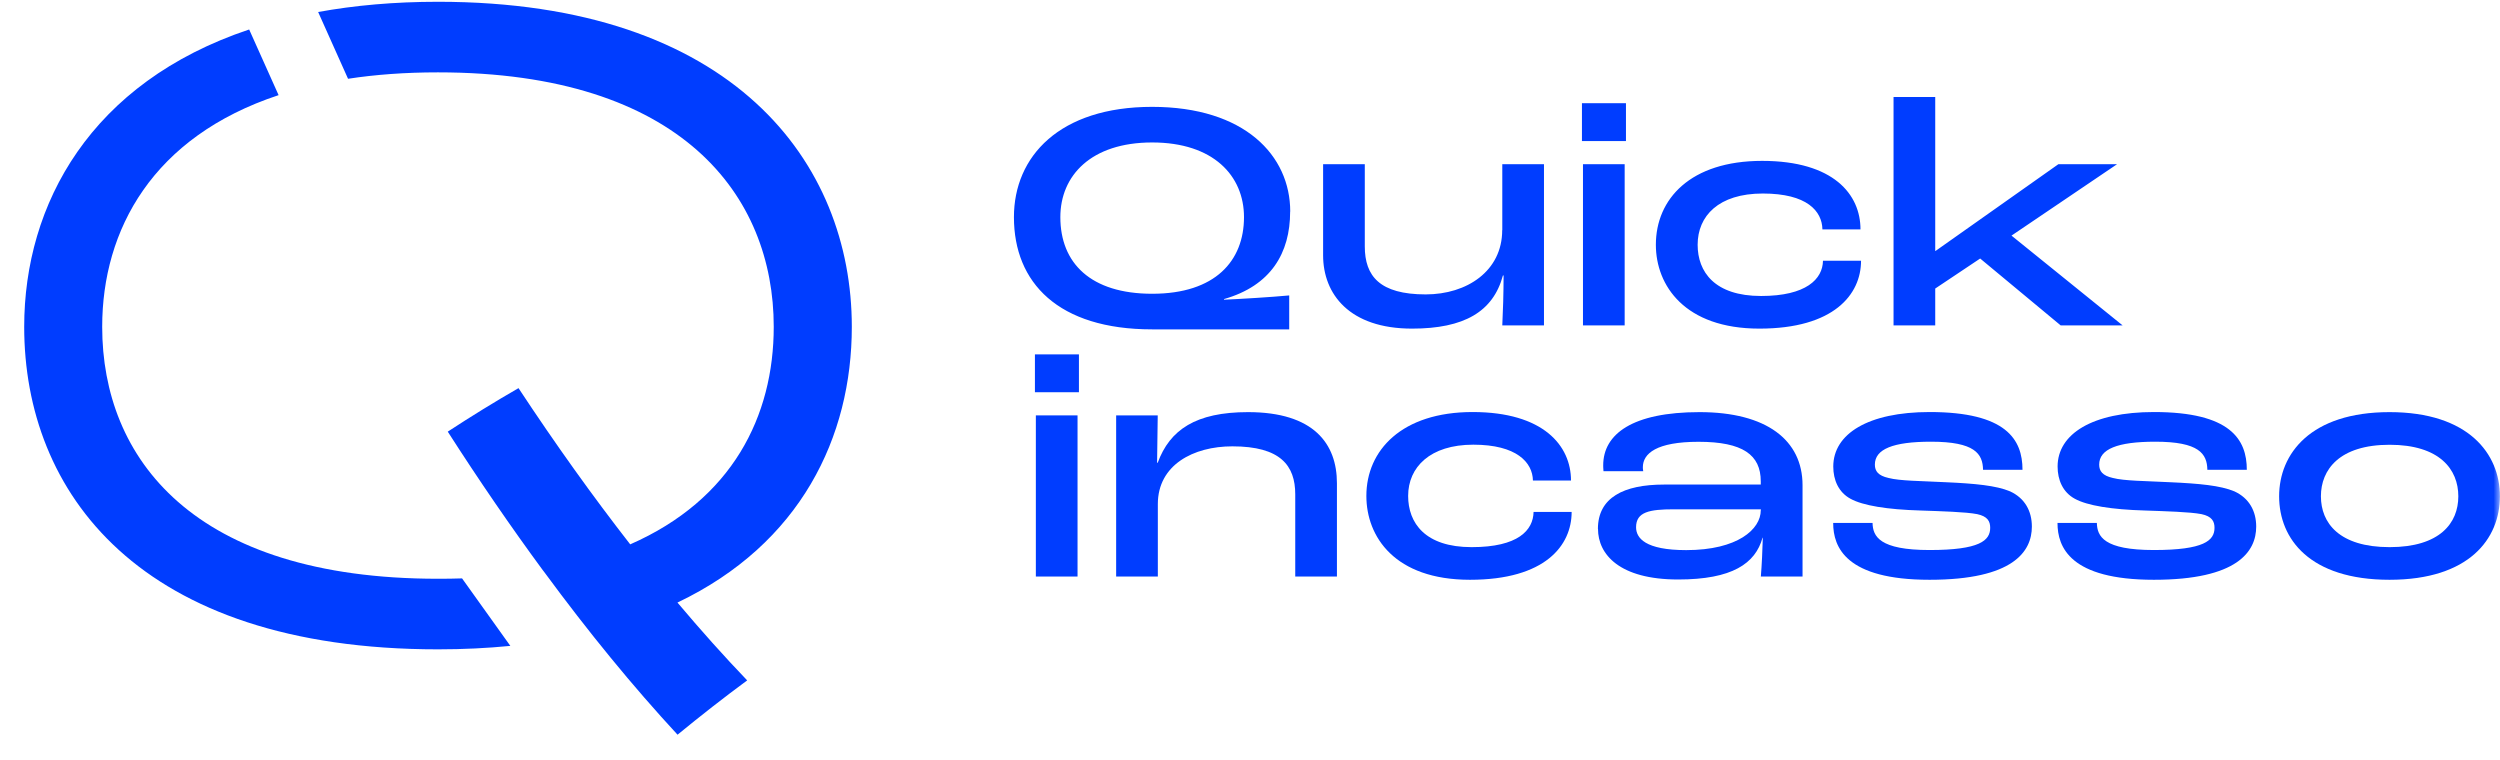 <?xml version="1.0" encoding="UTF-8"?>
<svg xmlns="http://www.w3.org/2000/svg" width="194" height="59" viewBox="0 0 194 59" fill="none">
  <g id="Group 9">
    <g id="Laag 6">
      <path id="Vector" d="M80.382 32.234H83.617V44.739H80.382V32.234ZM80.31 27.5H83.725V30.437H80.31V27.5Z" fill="#003DFF"></path>
      <g id="Clip path group">
        <mask id="mask0_27_562" style="mask-type:luminance" maskUnits="userSpaceOnUse" x="0" y="0" width="194" height="59">
          <g id="clippath">
            <path id="Vector_2" d="M194 0.181H0.314V58.232H194V0.181Z" fill="white"></path>
          </g>
        </mask>
        <g mask="url(#mask0_27_562)">
          <g id="Group">
            <path id="Vector_3" d="M86.606 32.234H89.84L89.79 35.907H89.84C90.777 33.352 92.794 31.981 96.844 31.981C101.952 31.981 103.746 34.434 103.746 37.501V44.739H100.511V38.36C100.511 36.13 99.372 34.636 95.633 34.636C92.6 34.636 89.848 36.08 89.848 39.117V44.739H86.613V32.234H86.606Z" fill="#003DFF"></path>
            <path id="Vector_4" d="M106.03 38.483C106.03 34.94 108.783 31.974 114.273 31.974C119.763 31.974 121.91 34.579 121.91 37.292H118.956C118.927 35.878 117.688 34.507 114.33 34.507C110.973 34.507 109.272 36.253 109.272 38.483C109.272 40.582 110.584 42.458 114.2 42.458C117.817 42.458 118.977 41.145 119.006 39.724H121.96C121.96 42.328 119.914 44.991 114.071 44.991C108.228 44.991 106.03 41.65 106.03 38.483Z" fill="#003DFF"></path>
            <path id="Vector_5" d="M136.642 39.601V39.522H129.892C127.997 39.522 126.959 39.724 126.959 40.914C126.959 41.751 127.665 42.689 130.85 42.689C134.841 42.689 136.635 41.066 136.635 39.601M123.998 41.044C123.998 38.612 125.994 37.602 129.128 37.602H136.635V37.35C136.635 35.3 135.245 34.283 131.808 34.283C128.544 34.283 127.485 35.192 127.485 36.26C127.485 36.339 127.485 36.412 127.514 36.563H124.43C124.409 36.332 124.409 36.159 124.409 36.108C124.409 33.677 126.685 31.981 131.887 31.981C137.089 31.981 139.877 34.16 139.877 37.653V44.739H136.642C136.714 43.88 136.772 42.588 136.794 41.73H136.772C136.217 43.728 134.423 44.969 130.223 44.969C125.67 44.969 124.005 43.021 124.005 41.044" fill="#003DFF"></path>
            <path id="Vector_6" d="M142.248 40.582H145.31C145.332 41.621 145.843 42.682 149.734 42.682C153.624 42.682 154.439 41.946 154.439 40.958C154.439 40.452 154.237 40.07 153.43 39.897C152.544 39.724 150.649 39.673 149.035 39.615C146.456 39.543 144.561 39.233 143.603 38.706C142.666 38.201 142.262 37.241 142.262 36.202C142.262 33.67 144.964 31.974 149.741 31.974C155.678 31.974 156.946 34.102 156.946 36.455H153.884C153.862 35.214 153.25 34.276 149.842 34.276C146.888 34.276 145.49 34.86 145.49 36.051C145.49 36.556 145.742 36.909 146.549 37.09C147.435 37.321 149.049 37.321 151.023 37.422C153.25 37.523 154.892 37.674 155.98 38.129C157.14 38.663 157.673 39.673 157.673 40.864C157.673 42.79 156.233 44.991 149.734 44.991C143.235 44.991 142.255 42.458 142.255 40.59" fill="#003DFF"></path>
            <path id="Vector_7" d="M159.655 40.582H162.717C162.739 41.621 163.25 42.682 167.141 42.682C171.032 42.682 171.846 41.946 171.846 40.958C171.846 40.452 171.644 40.07 170.837 39.897C169.951 39.724 168.056 39.673 166.442 39.615C163.863 39.543 161.968 39.233 161.01 38.706C160.073 38.201 159.67 37.241 159.67 36.202C159.67 33.67 162.371 31.974 167.148 31.974C173.085 31.974 174.353 34.102 174.353 36.455H171.291C171.269 35.214 170.657 34.276 167.249 34.276C164.295 34.276 162.897 34.86 162.897 36.051C162.897 36.556 163.15 36.909 163.957 37.09C164.843 37.321 166.457 37.321 168.431 37.422C170.657 37.523 172.3 37.674 173.388 38.129C174.548 38.663 175.081 39.673 175.081 40.864C175.081 42.79 173.64 44.991 167.141 44.991C160.642 44.991 159.662 42.458 159.662 40.59" fill="#003DFF"></path>
            <path id="Vector_8" d="M190.766 38.511C190.766 36.433 189.325 34.514 185.434 34.514C181.543 34.514 180.103 36.44 180.103 38.511C180.103 40.582 181.522 42.458 185.434 42.458C189.346 42.458 190.766 40.582 190.766 38.511ZM176.86 38.511C176.86 35.221 179.288 31.981 185.427 31.981C191.565 31.981 193.993 35.221 193.993 38.511C193.993 41.802 191.616 44.991 185.427 44.991C179.238 44.991 176.86 41.823 176.86 38.511Z" fill="#003DFF"></path>
            <path id="Vector_9" d="M156.089 18.286L164.281 12.744H159.727L150.195 19.476H150.174V7.527H146.939V25.249H150.174V22.391L153.661 20.061L159.907 25.249H164.713L156.096 18.286H156.089ZM136.665 22.969C133.048 22.969 131.737 21.093 131.737 18.993C131.737 16.763 133.358 15.017 136.794 15.017C140.231 15.017 141.391 16.381 141.42 17.802H144.374C144.374 15.096 142.299 12.484 136.737 12.484C131.175 12.484 128.495 15.443 128.495 18.993C128.495 22.16 130.742 25.501 136.528 25.501C142.313 25.501 144.417 22.846 144.417 20.234H141.463C141.441 21.648 140.173 22.969 136.658 22.969M122.839 25.249H126.074V12.744H122.839V25.249ZM122.759 10.947H126.175V8.01H122.759V10.947ZM116.571 17.86C116.571 21.028 113.84 22.846 110.634 22.846C107.067 22.846 105.908 21.424 105.908 19.123V12.744H102.673V19.808C102.673 22.824 104.719 25.501 109.575 25.501C113.617 25.501 115.872 24.188 116.628 21.374H116.679C116.679 22.666 116.628 24.332 116.578 25.249H119.813V12.744H116.578V17.86H116.571ZM89.409 22.796C84.632 22.796 82.283 20.414 82.283 16.85C82.283 13.632 84.661 11.055 89.409 11.055C94.156 11.055 96.534 13.639 96.534 16.85C96.534 20.241 94.308 22.796 89.409 22.796ZM100.122 16.417C100.122 12.066 96.585 8.292 89.401 8.292C82.218 8.292 78.681 12.138 78.681 16.85C78.681 21.937 82.117 25.559 89.401 25.559H100.043V22.925C98.681 23.055 96.174 23.207 94.985 23.257V23.207C98.624 22.168 100.115 19.635 100.115 16.424" fill="#003DFF"></path>
          </g>
        </g>
      </g>
    </g>
    <g id="Laag 8">
      <path id="Vector_10" d="M33.99 44.912C14.955 44.912 7.93 35.531 7.93 25.364C7.93 17.824 11.857 10.608 21.619 7.383L19.335 2.288C7.051 6.394 1.878 15.825 1.878 25.364C1.878 38.172 10.761 50.389 33.99 50.389C35.964 50.389 37.83 50.295 39.602 50.121L35.856 44.883C35.251 44.904 34.631 44.912 33.99 44.912ZM66.101 25.357C66.101 12.65 56.93 0.138 33.99 0.138C30.589 0.138 27.498 0.419 24.688 0.932L27.008 6.113C29.134 5.788 31.446 5.615 33.982 5.615C52.917 5.615 60.042 15.197 60.042 25.357C60.042 32.284 56.836 38.764 48.904 42.242C46.014 38.533 43.125 34.499 40.236 30.119C38.406 31.173 36.576 32.299 34.746 33.496C37.203 37.328 39.66 40.9 42.117 44.241C42.153 44.284 42.181 44.327 42.218 44.37C45.669 49.061 49.127 53.282 52.578 57.013C54.379 55.533 56.18 54.126 57.981 52.798C56.18 50.922 54.372 48.895 52.571 46.759C62.124 42.199 66.101 33.915 66.101 25.357Z" fill="#003DFF"></path>
    </g>
  </g>
</svg>
